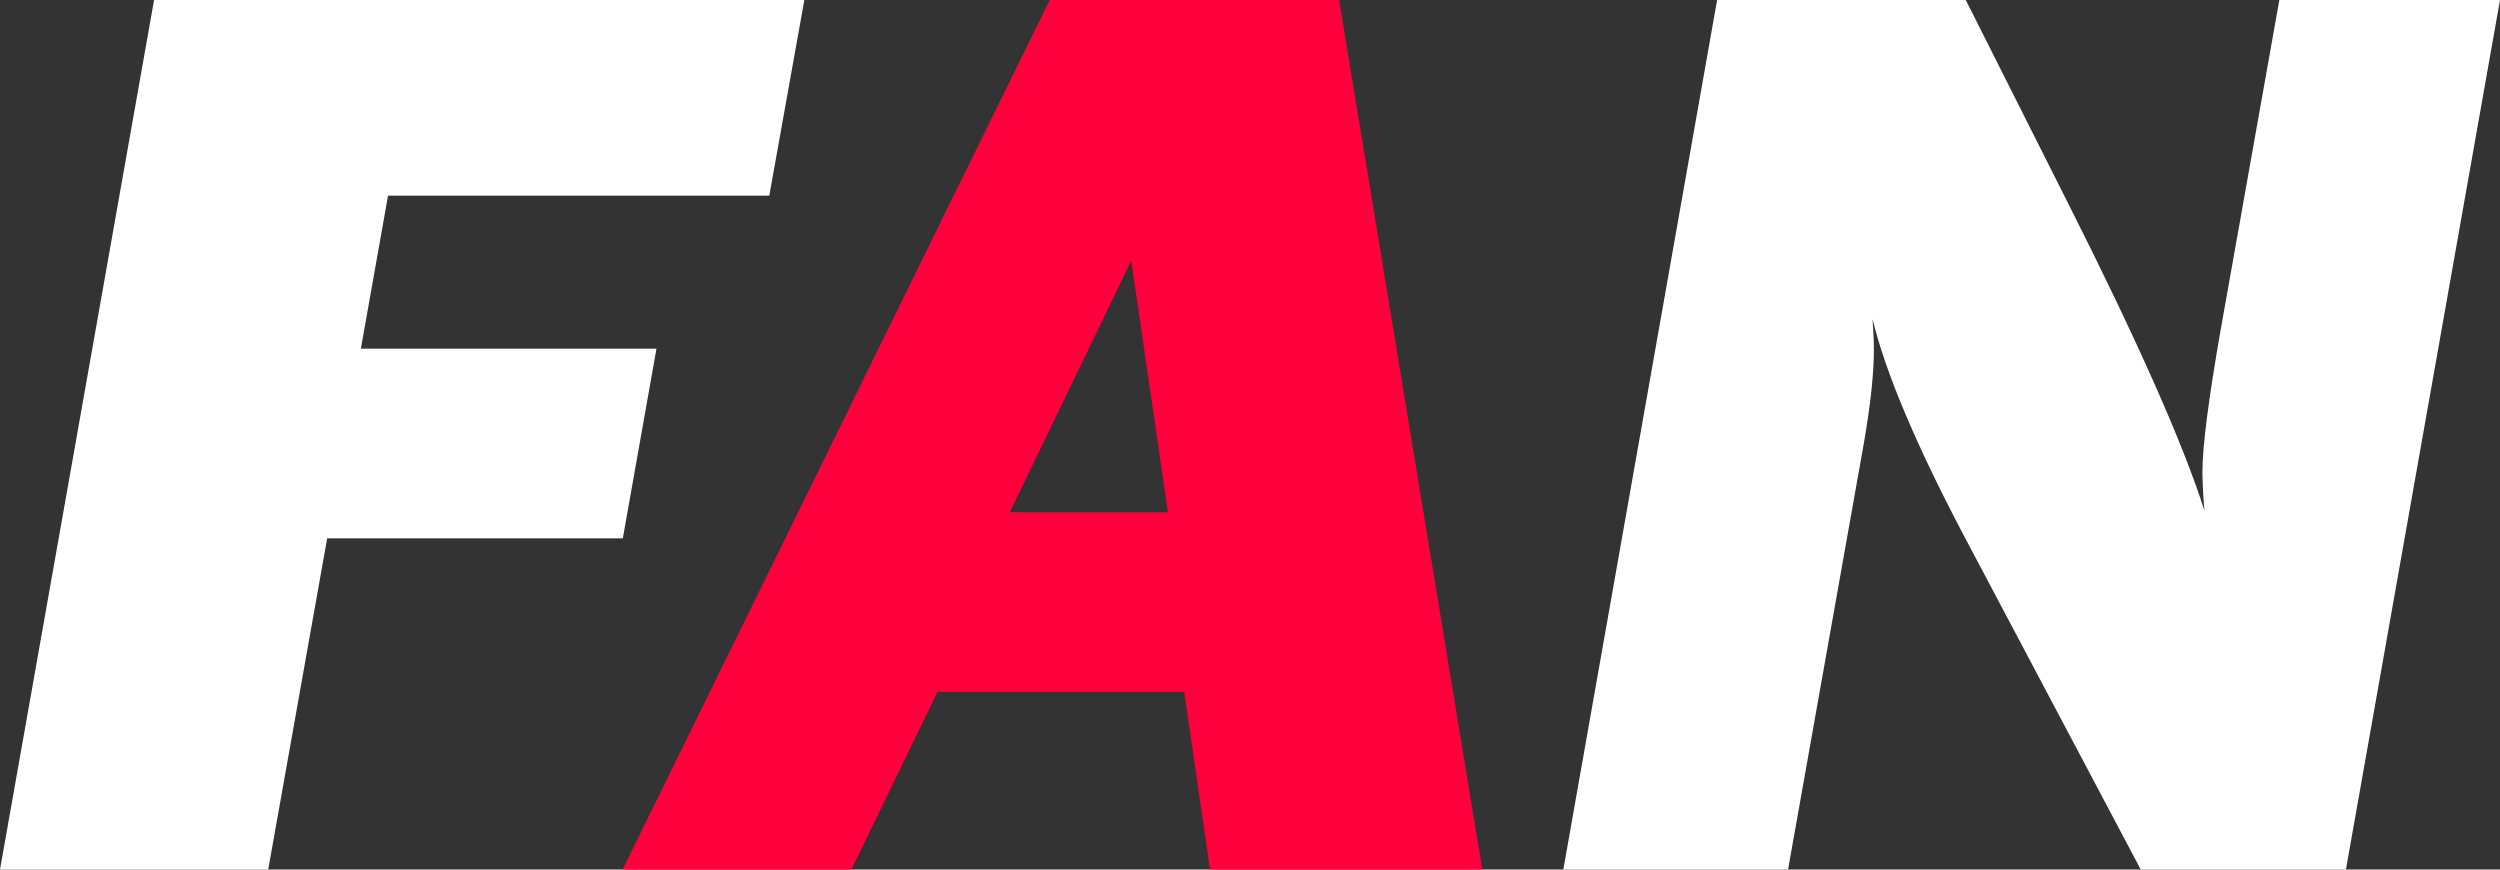 <?xml version="1.0" encoding="UTF-8"?>
<svg id="Layer_1" xmlns="http://www.w3.org/2000/svg" viewBox="0 0 92 32" width="92" height="32">
  <rect x="0" y="0" width="92" height="32" fill="#333333" stroke="none"/>
  <defs>
    <style>
      .cls-1 {
        fill: #ff003d;
      }

      .cls-2 {
        fill: #fff;
      }
    </style>
  </defs>
  <path class="cls-2" d="M24.16,12.82l-1.24,6.99h-10.88l-2.17,12.19H0L5.67,0h23.93l-1.29,7.2h-14.03l-1,5.63h10.88Z"/>
  <path class="cls-1" d="M43.59,25.46h-9.09l-3.17,6.54h-8.42L38.63,0h10.65l5.27,32h-10.02l-.95-6.54ZM42.98,18.85l-1.35-9.26-4.47,9.26h5.83Z"/>
  <path class="cls-2" d="M92,0l-5.67,32h-7.55l-6.51-12.29c-1.77-3.36-2.89-6.02-3.36-7.97.03.47.05.84.05,1.1,0,.88-.12,2.03-.37,3.47l-2.79,15.69h-8.27L63.19,0h9.15l3.73,7.41c2.59,5.13,4.27,8.92,5.05,11.37-.05-.64-.07-1.12-.07-1.43,0-.91.22-2.64.67-5.21l2.16-12.14h8.12Z"/>
</svg>